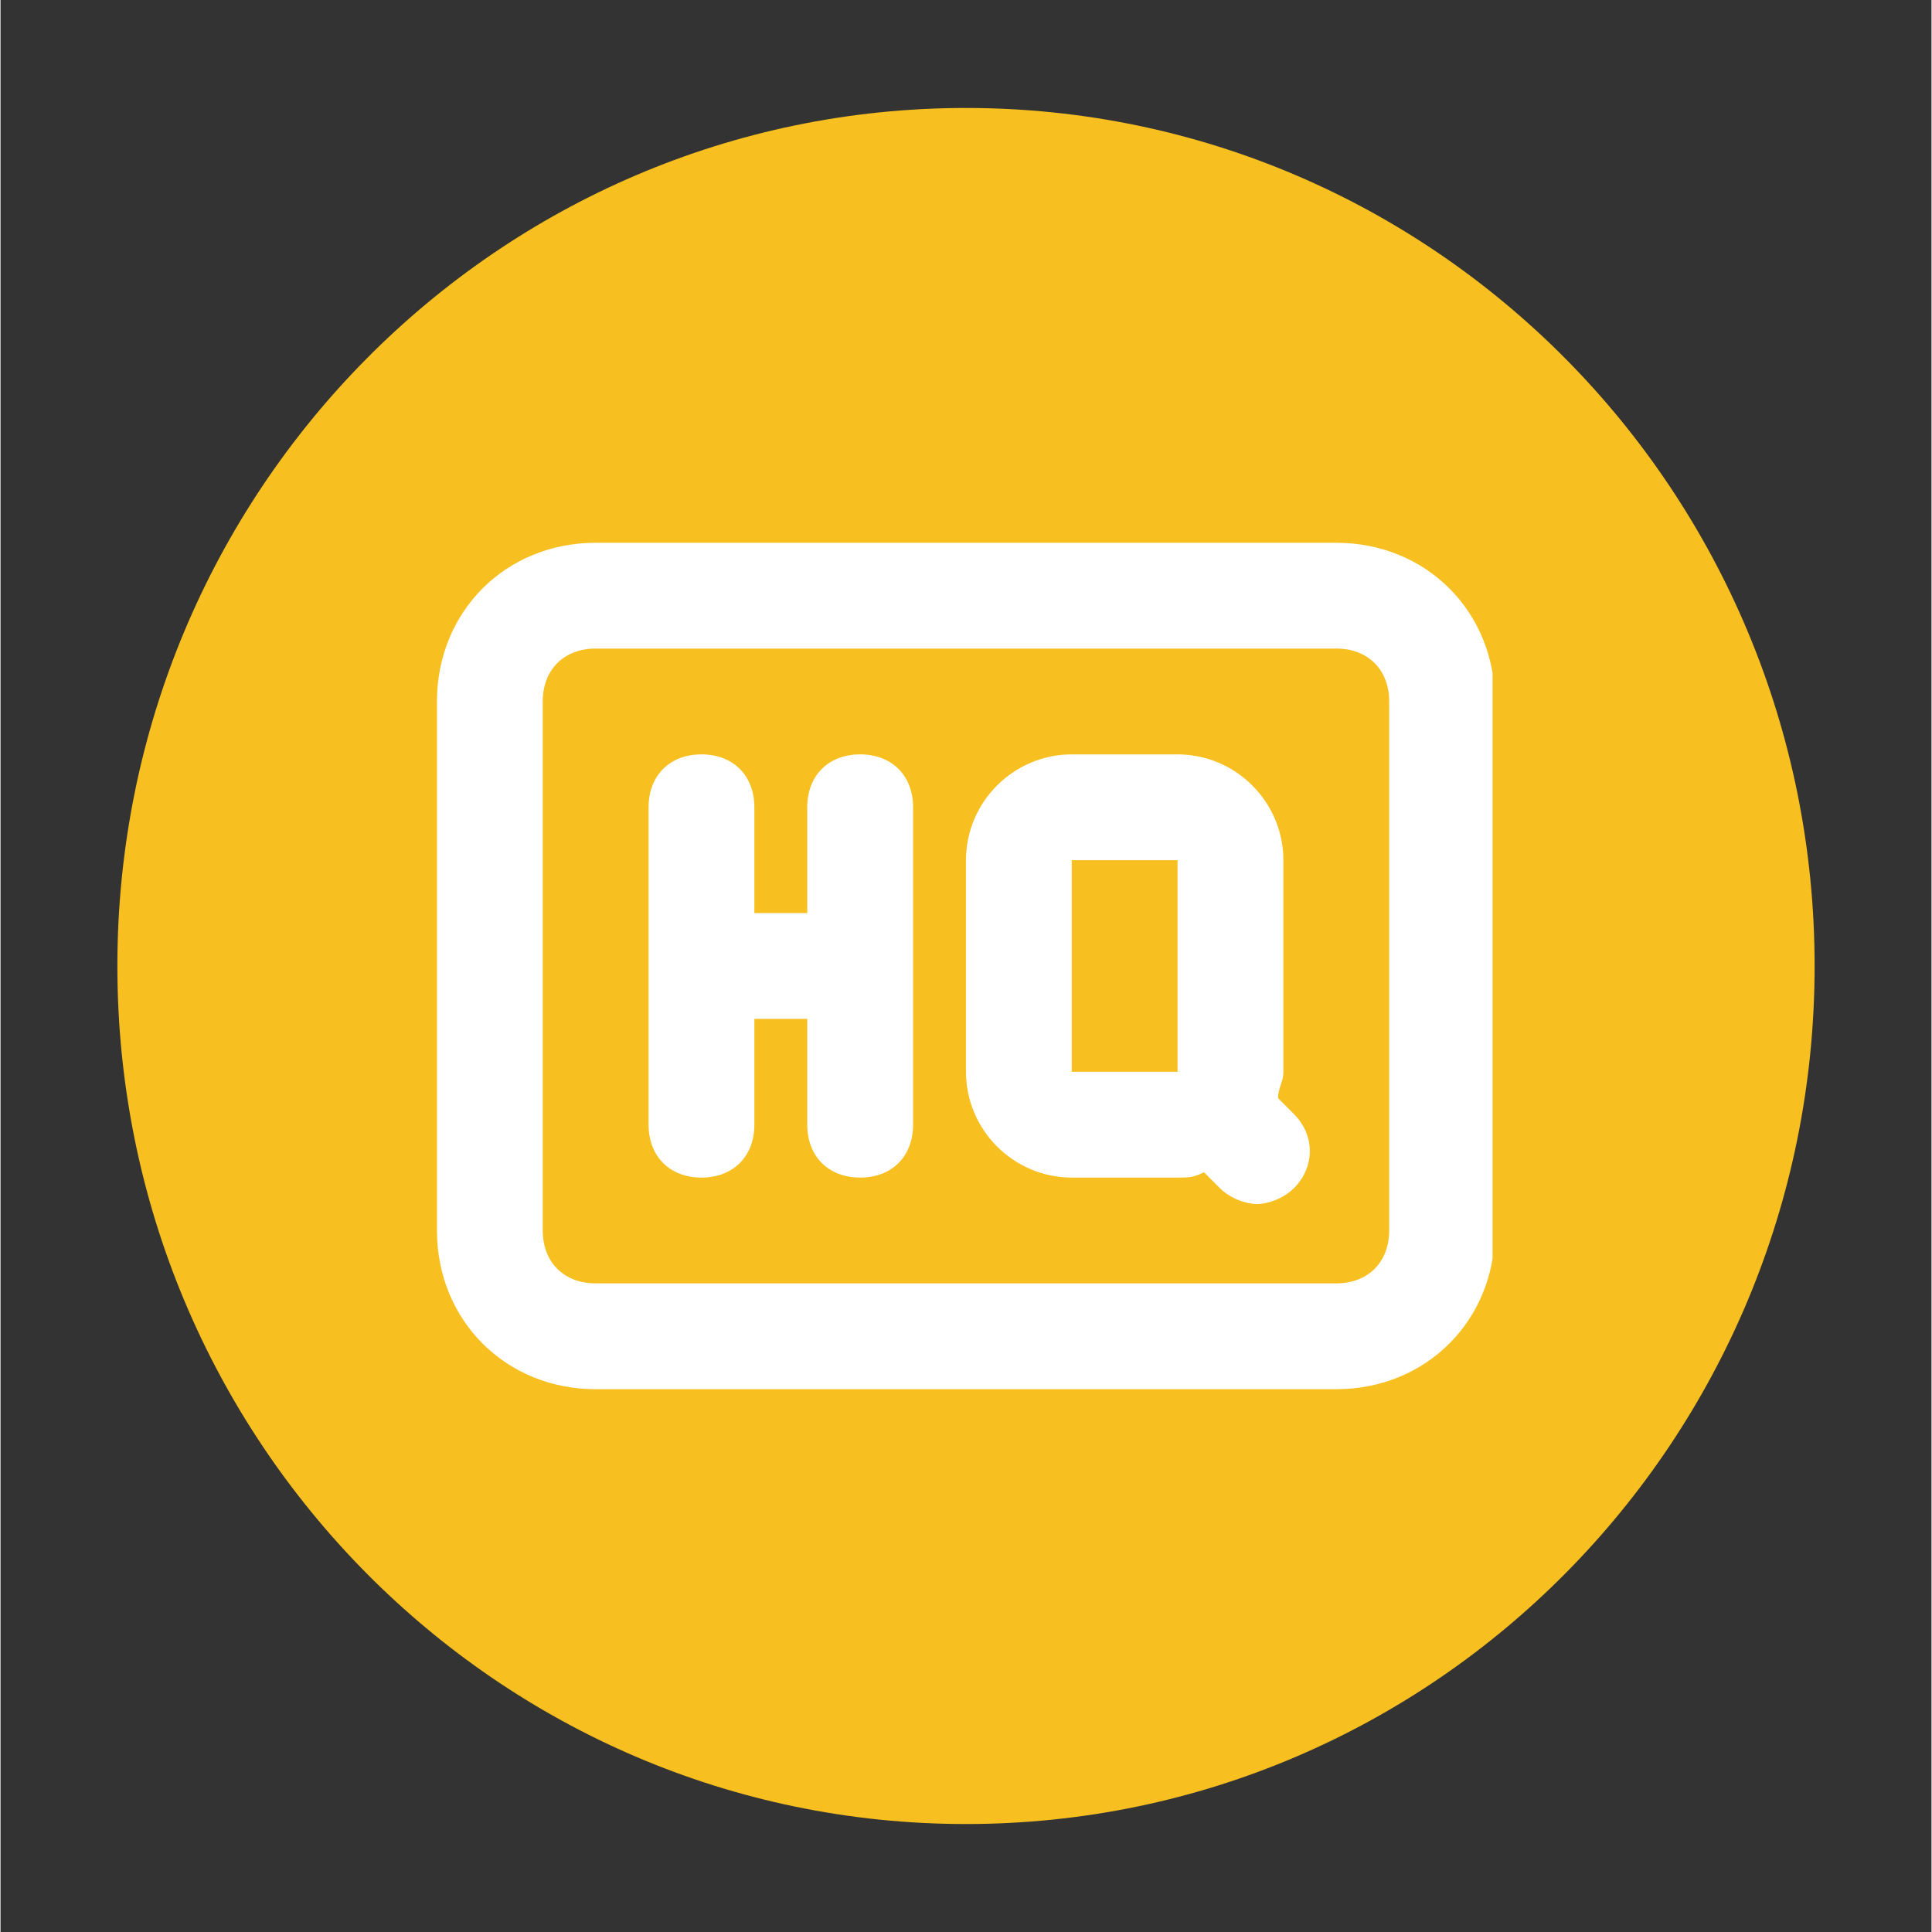 <svg xmlns="http://www.w3.org/2000/svg" xmlns:xlink="http://www.w3.org/1999/xlink" width="300" zoomAndPan="magnify" viewBox="0 0 224.88 225" height="300" preserveAspectRatio="xMidYMid meet" version="1.0"><rect x="0" y="0" width="224.88" height="225" fill="#333333" stroke="none"/><defs><clipPath id="5c4c4a98e0"><path d="M 13.609 12.574 L 211.27 12.574 L 211.27 212.551 L 13.609 212.551 Z M 13.609 12.574 " clip-rule="nonzero"/></clipPath><clipPath id="210cd56f9c"><path d="M 112.441 12.574 C 57.859 12.574 13.609 57.312 13.609 112.5 C 13.609 167.688 57.859 212.426 112.441 212.426 C 167.023 212.426 211.27 167.688 211.27 112.5 C 211.27 57.312 167.023 12.574 112.441 12.574 Z M 112.441 12.574 " clip-rule="nonzero"/></clipPath><clipPath id="074f268897"><path d="M 0.609 0.574 L 198.27 0.574 L 198.27 200.551 L 0.609 200.551 Z M 0.609 0.574 " clip-rule="nonzero"/></clipPath><clipPath id="582ad72400"><path d="M 99.441 0.574 C 44.859 0.574 0.609 45.312 0.609 100.5 C 0.609 155.688 44.859 200.426 99.441 200.426 C 154.023 200.426 198.27 155.688 198.27 100.5 C 198.27 45.312 154.023 0.574 99.441 0.574 Z M 99.441 0.574 " clip-rule="nonzero"/></clipPath><clipPath id="d74278fd63"><rect x="0" width="199" y="0" height="201"/></clipPath><clipPath id="797fe07b2e"><path d="M 50.828 63.211 L 173.762 63.211 L 173.762 162 L 50.828 162 Z M 50.828 63.211 " clip-rule="nonzero"/></clipPath></defs><g clip-path="url(#5c4c4a98e0)"><g clip-path="url(#210cd56f9c)"><g transform="matrix(1, 0, 0, 1, 13, 12)"><g clip-path="url(#d74278fd63)"><g clip-path="url(#074f268897)"><g clip-path="url(#582ad72400)"><path fill="#f7bf1f" d="M 0.609 0.574 L 198.27 0.574 L 198.27 200.551 L 0.609 200.551 Z M 0.609 0.574 " fill-opacity="1" fill-rule="nonzero"/></g></g></g></g></g></g><g clip-path="url(#797fe07b2e)"><path fill="#ffffff" d="M 155.562 63.211 L 69.312 63.211 C 58.836 63.211 50.828 71.219 50.828 81.695 L 50.828 143.301 C 50.828 153.773 58.836 161.785 69.312 161.785 L 155.562 161.785 C 166.035 161.785 174.043 153.773 174.043 143.301 L 174.043 81.695 C 174.043 71.219 166.035 63.211 155.562 63.211 Z M 161.723 143.301 C 161.723 146.996 159.258 149.461 155.562 149.461 L 69.312 149.461 C 65.613 149.461 63.148 146.996 63.148 143.301 L 63.148 81.695 C 63.148 77.996 65.613 75.531 69.312 75.531 L 155.562 75.531 C 159.258 75.531 161.723 77.996 161.723 81.695 Z M 161.723 143.301 " fill-opacity="1" fill-rule="nonzero"/></g><path fill="#ffffff" d="M 100.113 87.855 C 96.418 87.855 93.953 90.32 93.953 94.016 L 93.953 106.336 L 87.793 106.336 L 87.793 94.016 C 87.793 90.32 85.328 87.855 81.633 87.855 C 77.938 87.855 75.473 90.32 75.473 94.016 L 75.473 130.98 C 75.473 134.676 77.938 137.141 81.633 137.141 C 85.328 137.141 87.793 134.676 87.793 130.98 L 87.793 118.656 L 93.953 118.656 L 93.953 130.98 C 93.953 134.676 96.418 137.141 100.113 137.141 C 103.812 137.141 106.277 134.676 106.277 130.98 L 106.277 94.016 C 106.277 90.32 103.812 87.855 100.113 87.855 Z M 100.113 87.855 " fill-opacity="1" fill-rule="nonzero"/><path fill="#ffffff" d="M 148.785 127.898 C 148.785 126.668 149.402 126.051 149.402 124.82 L 149.402 100.176 C 149.402 93.398 143.855 87.855 137.078 87.855 L 124.758 87.855 C 117.98 87.855 112.438 93.398 112.438 100.176 L 112.438 124.82 C 112.438 131.594 117.98 137.141 124.758 137.141 L 137.078 137.141 C 138.312 137.141 138.93 137.141 140.16 136.523 L 142.008 138.371 C 143.242 139.605 145.09 140.223 146.32 140.223 C 147.555 140.223 149.402 139.605 150.633 138.371 C 153.098 135.906 153.098 132.211 150.633 129.746 Z M 124.758 100.176 L 137.078 100.176 L 137.078 124.82 L 124.758 124.82 Z M 124.758 100.176 " fill-opacity="1" fill-rule="nonzero"/></svg>